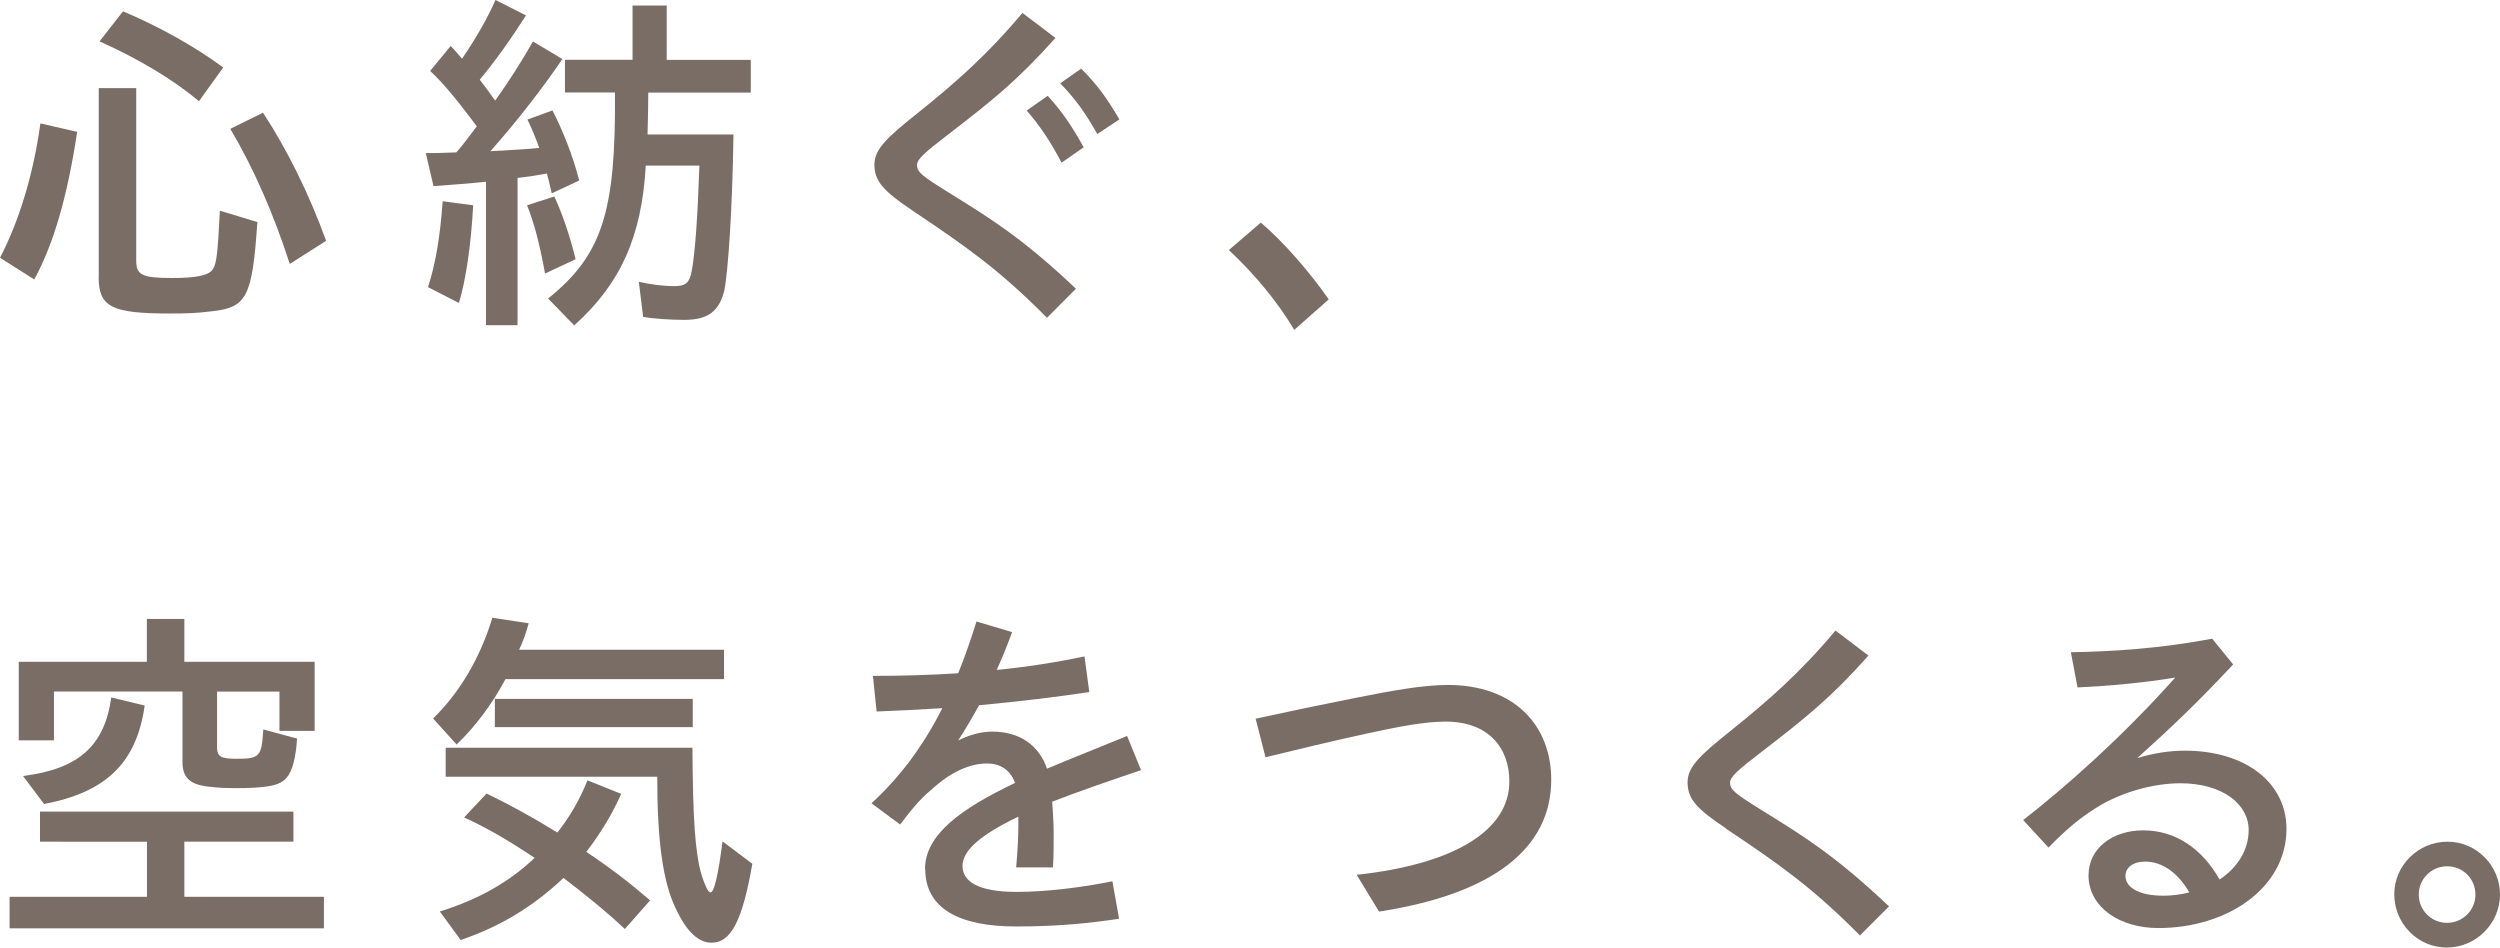 <?xml version="1.0" encoding="UTF-8"?>
<svg id="_图层_2" data-name="图层 2" xmlns="http://www.w3.org/2000/svg" viewBox="0 0 240.02 90.97">
  <defs>
    <style>
      .cls-1 {
        fill: #796d65;
      }
    </style>
  </defs>
  <g id="_レイヤー_2" data-name="レイヤー 2">
    <g>
      <path class="cls-1" d="M0,24.75c1.87-3.6,3.21-8.07,3.88-12.9l3.53.81c-.95,6.24-2.26,10.75-4.12,14.17l-3.28-2.08ZM9.48,26.58V8.46h3.6v16.57c0,1.38.56,1.66,3.45,1.66,2.36,0,3.53-.25,3.91-.85.35-.56.46-1.41.67-5.61l3.6,1.09c-.49,7.23-1.02,8.21-4.41,8.57-1.48.18-2.36.21-3.95.21-5.68,0-6.88-.63-6.88-3.53ZM9.55,3.98l2.26-2.89c3.53,1.48,7.02,3.46,9.62,5.39l-2.33,3.24c-2.36-2.01-5.82-4.09-9.55-5.75ZM22.11,12.37l3.14-1.55c2.33,3.56,4.41,7.76,6.06,12.3l-3.49,2.22c-1.52-4.72-3.45-9.17-5.71-12.97Z"/>
      <path class="cls-1" d="M46.66,17.45c-1.3.14-3.6.32-5.04.42l-.74-3.17c.78,0,1.3,0,2.93-.07.39-.42.99-1.2,1.97-2.5-1.9-2.54-3.17-4.09-4.48-5.32l1.97-2.4c.46.49.64.7,1.09,1.23,1.41-2.08,2.47-3.95,3.21-5.64l2.93,1.48c-1.55,2.43-2.93,4.34-4.44,6.17.42.53.95,1.27,1.48,2.01,1.23-1.73,2.43-3.56,3.63-5.68l2.82,1.69c-1.83,2.71-4.34,5.96-6.91,8.85,1.76-.11,3.84-.21,4.69-.32-.35-.99-.67-1.76-1.13-2.72l2.4-.88c.95,1.83,1.97,4.37,2.57,6.73l-2.64,1.23c-.18-.78-.32-1.41-.46-1.9-.74.14-2.12.35-2.82.42v14.14h-3.03v-13.78ZM41.09,27.57c.71-2.19,1.16-4.72,1.41-8.25l2.93.39c-.21,3.74-.67,7.05-1.37,9.38l-2.96-1.52ZM50.61,19.71l2.61-.85c.85,1.87,1.52,3.88,2.04,6.03l-2.93,1.37c-.56-3.03-1.06-4.87-1.73-6.56ZM52.62,28.66c5.18-4.16,6.52-8.29,6.42-19.78h-4.8v-3.14h6.49V.53h3.28v5.22h8.07v3.14h-9.84c0,1.27-.04,2.78-.07,4.02h8.25c-.1,6.87-.49,13.01-.88,14.98-.49,2.01-1.59,2.82-3.84,2.82-1.3,0-2.96-.11-3.95-.28l-.42-3.38c1.06.25,2.26.42,3.42.42,1.09,0,1.45-.32,1.66-1.45.32-1.69.56-5.01.74-10.12h-5.15c-.39,6.84-2.43,11.35-6.87,15.34l-2.5-2.57Z"/>
      <path class="cls-1" d="M87.65,20.24c-2.86-1.9-3.7-2.86-3.7-4.44,0-1.48,1.23-2.61,4.06-4.87,3.67-2.93,6.8-5.68,10.15-9.69l3.17,2.4c-3.67,4.12-6.13,6.06-10.26,9.24-2.36,1.8-3.03,2.43-3.03,2.96,0,.67.42,1.02,3.03,2.64,4.27,2.64,7.19,4.48,12.23,9.24l-2.78,2.79c-4.55-4.58-7.65-6.77-12.87-10.26ZM98.58,10.61l2.01-1.41c1.41,1.55,2.36,2.96,3.45,4.94l-2.12,1.48c-1.13-2.15-2.08-3.53-3.35-5.01ZM101.79,8l2.01-1.41c1.52,1.52,2.4,2.72,3.67,4.87l-2.12,1.41c-1.23-2.19-2.22-3.49-3.56-4.87Z"/>
      <path class="cls-1" d="M117.98,24.01l3.07-2.64c2.15,1.83,4.65,4.69,6.52,7.37l-3.31,2.93c-1.62-2.72-3.84-5.39-6.27-7.65Z"/>
      <path class="cls-1" d="M.92,86.1h13.19v-5.29H3.84v-2.89h24.33v2.89h-10.47v5.29h13.4v3.03H.92v-3.03ZM20.41,75.56c-2.08-.14-2.89-.81-2.89-2.4v-6.77H5.18v4.69H1.8v-7.54h12.3v-4.12h3.6v4.12h12.51v6.63h-3.38v-3.77h-5.99v5.36c0,.88.39,1.09,1.87,1.09,2.29,0,2.4-.25,2.57-2.82l3.24.88c-.11,1.83-.46,3.14-.99,3.74-.63.78-1.87,1.02-5.04,1.02-.74,0-1.55-.04-2.08-.11ZM2.22,74.5c5.32-.67,7.83-2.89,8.46-7.54l3.21.78c-.78,5.5-3.7,8.32-9.66,9.45l-2.01-2.68Z"/>
      <path class="cls-1" d="M41.59,68.97c2.57-2.5,4.55-5.89,5.68-9.66l3.49.53c-.28.99-.49,1.62-.92,2.54h19.67v2.82h-20.98c-1.3,2.43-2.89,4.55-4.69,6.28l-2.26-2.5ZM42.23,87.51c3.74-1.16,6.7-2.86,9.1-5.15-2.72-1.8-4.55-2.86-6.77-3.88l2.15-2.29c2.29,1.09,4.51,2.33,6.8,3.74,1.13-1.41,2.15-3.14,2.89-5.01l3.24,1.3c-.85,1.9-1.9,3.67-3.35,5.57,2.29,1.52,3.98,2.82,6.13,4.65l-2.43,2.75c-1.69-1.59-3.53-3.1-5.89-4.9-2.96,2.79-6.06,4.65-9.87,5.96l-2.01-2.75ZM64.86,87.19c-1.2-2.5-1.76-6.38-1.76-12.62h-20.31v-2.78h23.69c.04,6.84.25,10.05.88,12.23.35,1.09.64,1.66.85,1.66.35,0,.74-1.62,1.16-4.9l2.86,2.15c-.95,5.46-2.05,7.58-3.91,7.58-1.27,0-2.43-1.09-3.45-3.31ZM47.51,67.1h19v2.71h-19v-2.71Z"/>
      <path class="cls-1" d="M88.81,83.42c0-3.31,3.53-5.82,8.64-8.25-.46-1.3-1.48-1.87-2.68-1.87-1.73,0-3.46.88-4.9,2.12-1.3,1.09-1.87,1.66-3.45,3.74l-2.75-2.04c2.64-2.43,4.9-5.36,6.8-9.13-2.26.14-4.41.25-6.31.32l-.35-3.42c2.54,0,5.32-.07,8.18-.25.63-1.55,1.2-3.17,1.76-4.97l3.42,1.02c-.46,1.27-.95,2.47-1.48,3.63,2.82-.28,5.64-.71,8.43-1.3l.46,3.42c-3.17.49-6.91.92-10.58,1.27-.64,1.16-1.3,2.29-2.01,3.38,1.06-.53,2.19-.85,3.28-.85,2.61,0,4.48,1.3,5.25,3.56,2.4-1.02,5.01-2.04,7.69-3.14l1.34,3.28c-3.35,1.13-6.2,2.12-8.53,3.03.07,1.06.14,2.01.14,3.03,0,1.41,0,2.29-.07,3.28h-3.53c.1-1.16.21-2.72.21-3.88v-.99c-3.63,1.73-5.36,3.24-5.36,4.72s1.45,2.5,5.22,2.5c2.71,0,6.24-.42,9.17-1.02l.64,3.6c-2.64.39-5.64.74-9.87.74-5.5,0-8.74-1.73-8.74-5.53Z"/>
      <path class="cls-1" d="M130.24,83.99c9.41-1.02,14.67-4.27,14.67-8.96,0-3.24-2.01-5.75-6.1-5.75-2.08,0-4.55.49-7.51,1.13-3.6.78-6.59,1.52-9.8,2.29l-.95-3.7c3.07-.67,6.28-1.34,9.8-2.04,3.17-.63,6.28-1.2,8.64-1.2,6.35,0,9.94,3.84,9.94,9.1,0,6.56-5.53,10.96-16.53,12.66l-2.15-3.53Z"/>
      <path class="cls-1" d="M165.72,79.54c-2.86-1.9-3.7-2.86-3.7-4.44,0-1.48,1.23-2.61,4.05-4.87,3.67-2.93,6.8-5.68,10.15-9.69l3.17,2.4c-3.67,4.12-6.14,6.06-10.26,9.24-2.36,1.8-3.03,2.43-3.03,2.96,0,.67.42,1.02,3.03,2.64,4.27,2.64,7.19,4.48,12.23,9.24l-2.79,2.79c-4.55-4.58-7.65-6.77-12.87-10.26Z"/>
      <path class="cls-1" d="M200.52,83.99c0-2.47,2.22-4.27,5.25-4.27s5.61,1.69,7.33,4.72c1.69-1.13,2.79-2.79,2.79-4.76,0-2.47-2.5-4.48-6.56-4.48-2.57,0-5.68.85-8.04,2.33-1.62,1.02-2.82,2.01-4.62,3.84l-2.43-2.64c3.88-3,9.52-7.97,14.6-13.68-2.86.49-6.42.81-9.38.95l-.64-3.38c4.05-.07,8.5-.35,13.57-1.3l2.01,2.47c-3.38,3.63-6.03,6.13-9.2,8.99,1.62-.49,3.14-.71,4.55-.71,5.92,0,9.77,3.14,9.77,7.51,0,5.64-5.64,9.52-12.31,9.52-3.63,0-6.7-1.94-6.7-5.11ZM207.58,86c.92,0,1.76-.11,2.61-.32-1.09-1.9-2.61-2.96-4.23-2.96-1.2,0-1.9.6-1.9,1.37,0,1.23,1.55,1.9,3.53,1.9Z"/>
      <path class="cls-1" d="M229.87,85.85c0-2.75,2.29-5.04,5.11-5.04s5.04,2.33,5.04,5.08-2.29,5.08-5.11,5.08-5.04-2.33-5.04-5.11ZM237.66,85.89c0-1.52-1.2-2.72-2.72-2.72s-2.72,1.23-2.72,2.72,1.2,2.71,2.72,2.71,2.72-1.23,2.72-2.71Z"/>
    </g>
  </g>
</svg>